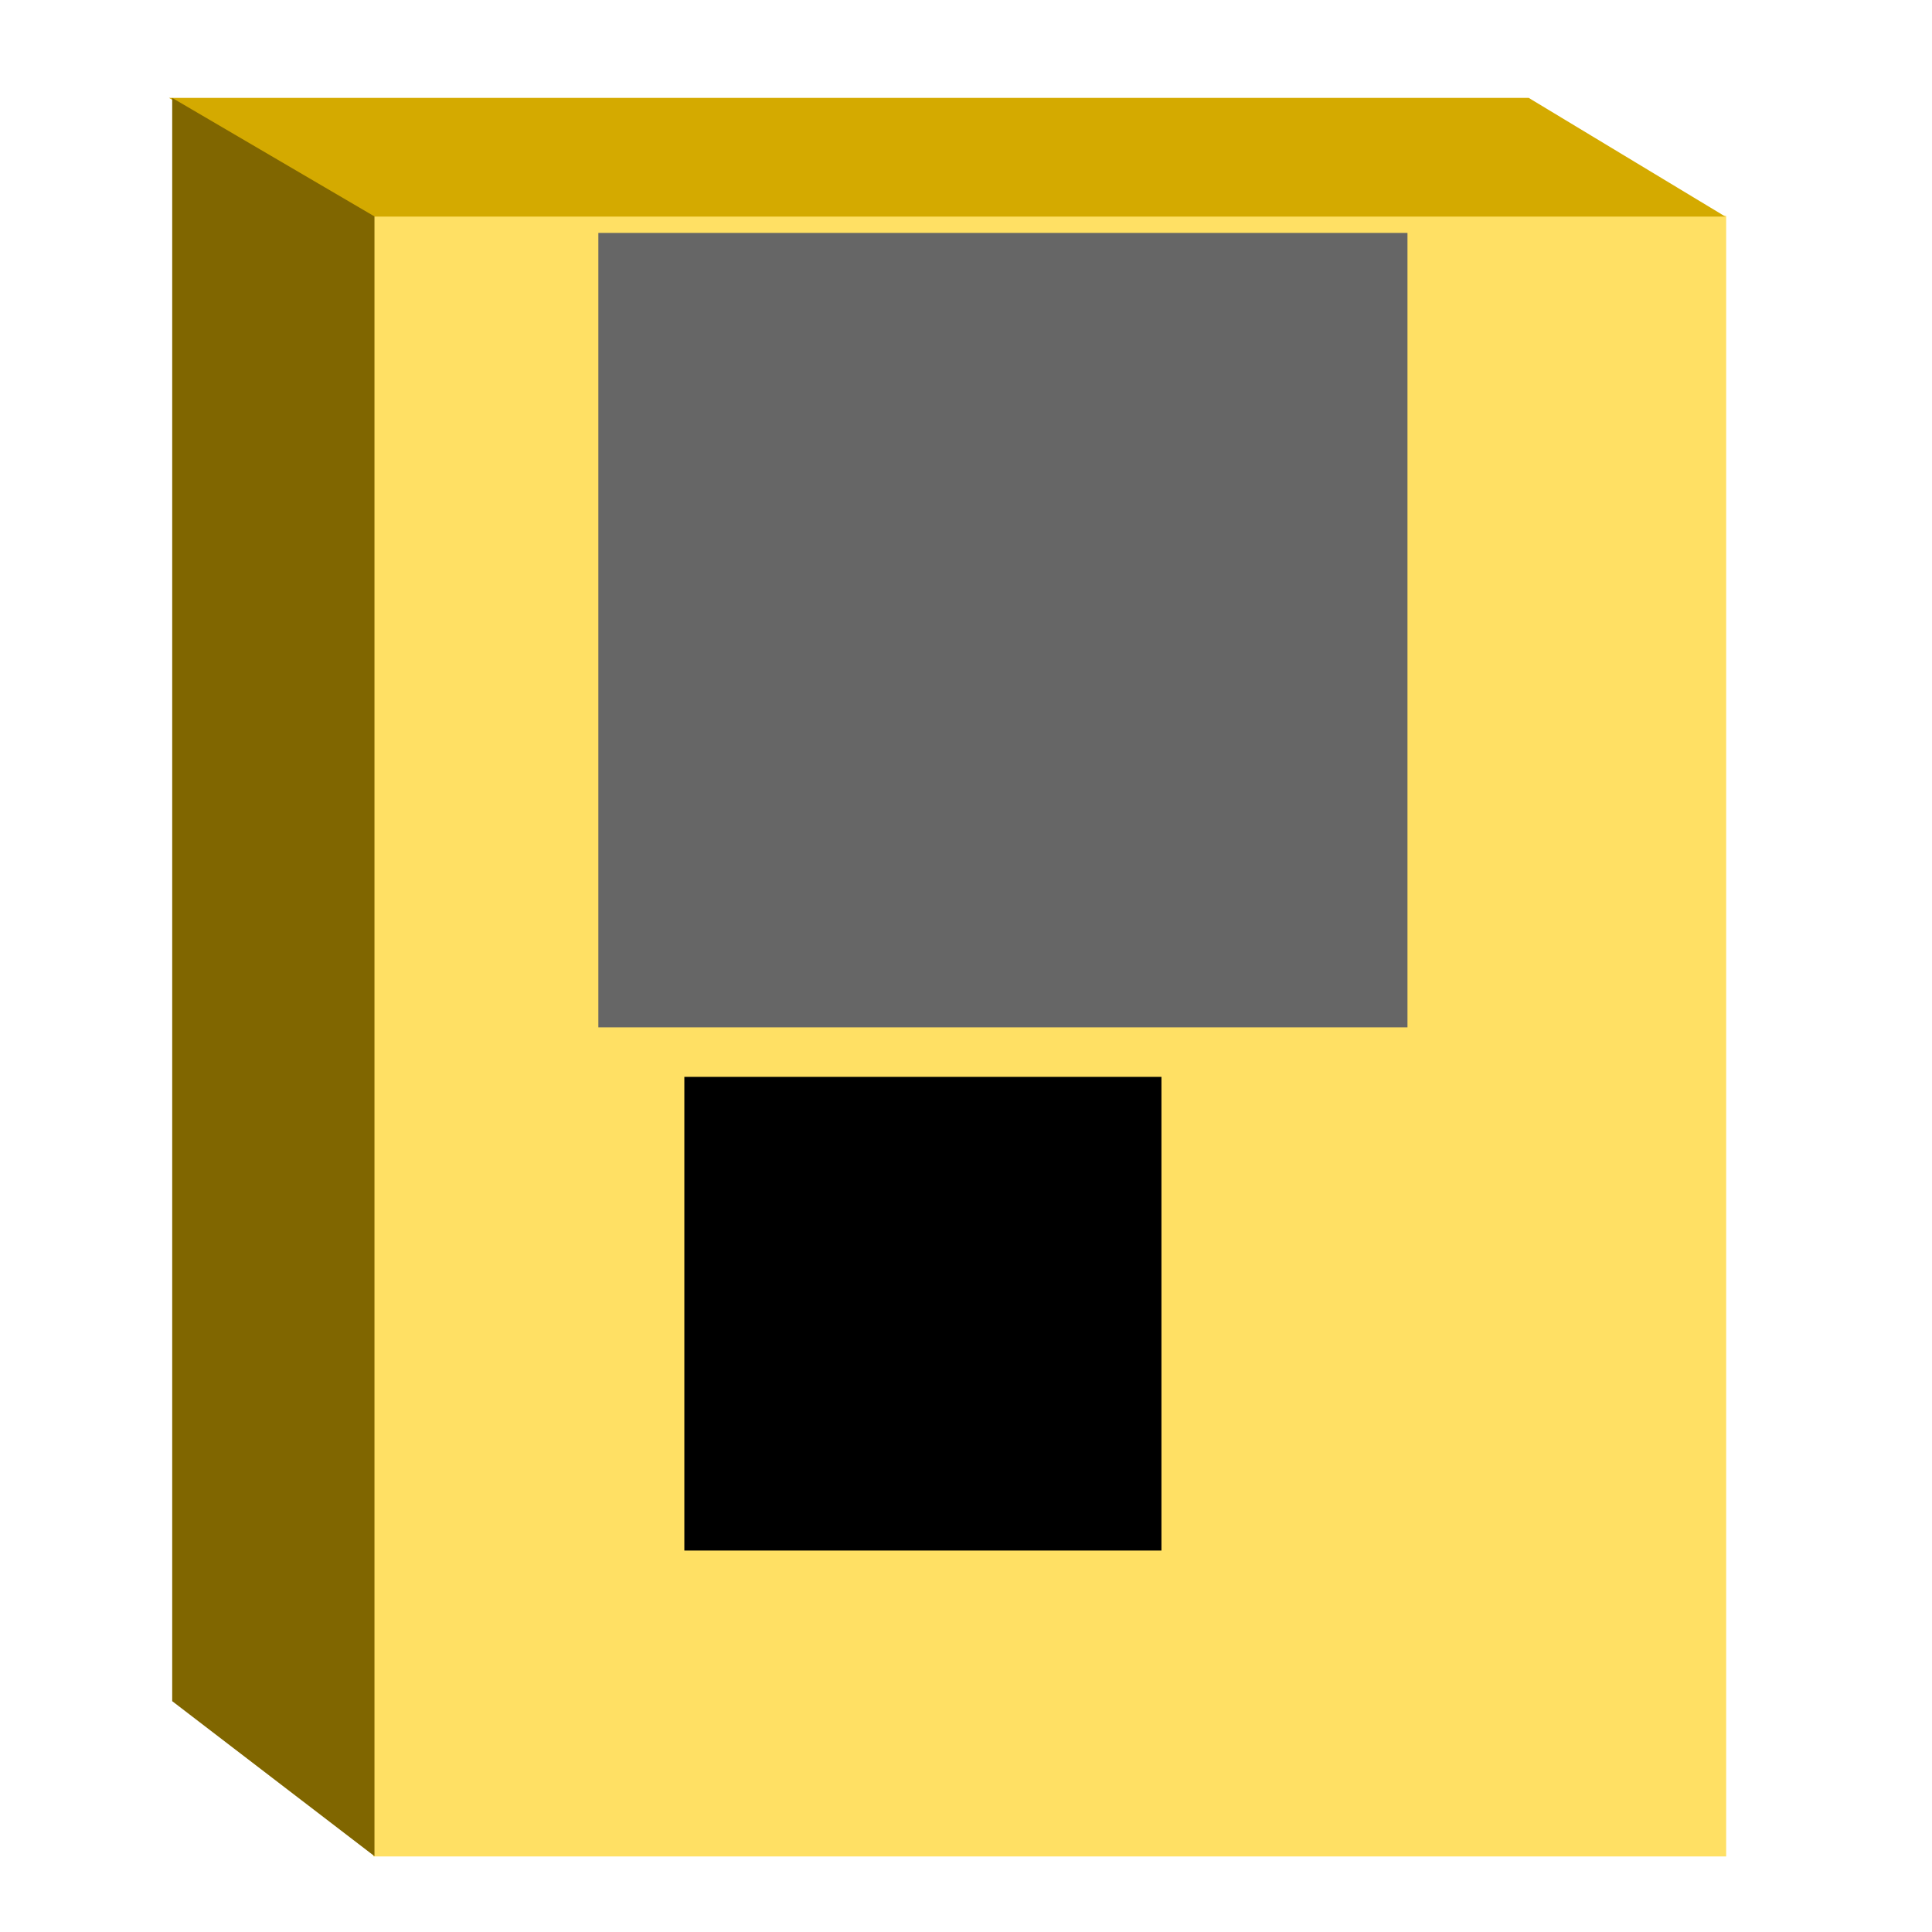 <svg xmlns="http://www.w3.org/2000/svg" width="500mm" height="500mm" viewBox="0 0 1771.653 1771.653"><path fill="#fc0" fill-opacity=".608" d="M342.283 197.898h1240.618V1702.37H342.283z"/><path d="M1582.15 198.596H339.353L155.013 89.783h1246.841z" fill="#d4aa00" fill-rule="evenodd"/><path d="M157.907 89.804v1470.17l185.485 142.135V198.453z" fill="#806600" fill-rule="evenodd"/><flowRoot xml:space="preserve" style="line-height:125%" transform="translate(327.551 -215.402)" font-style="normal" font-weight="400" font-size="40" font-family="sans-serif" letter-spacing="0" word-spacing="0" fill="#000" fill-opacity="1" stroke="none" stroke-width="1" stroke-linecap="butt" stroke-linejoin="miter" stroke-opacity="1"><flowRegion><path d="M300 1202.904h437.5v434.375H300z"/></flowRegion><flowPara style="-inkscape-font-specification:'sans-serif Bold'" font-style="normal" font-variant="normal" font-weight="700" font-stretch="normal" font-size="375" font-family="sans-serif" fill="#fff">carbon</flowPara></flowRoot><flowRoot xml:space="preserve" style="line-height:125%" transform="matrix(2.038 0 0 1.901 50.949 -1938.105)" font-style="normal" font-weight="400" font-size="122.634" font-family="sans-serif" letter-spacing="0" word-spacing="0" fill="#666" fill-opacity="1" stroke="none" stroke-width="1" stroke-linecap="butt" stroke-linejoin="miter" stroke-opacity="1"><flowRegion><path d="M244.23 1131.867H608.3v383.231H244.23z"/></flowRegion><flowPara fill="#666">16</flowPara></flowRoot></svg>